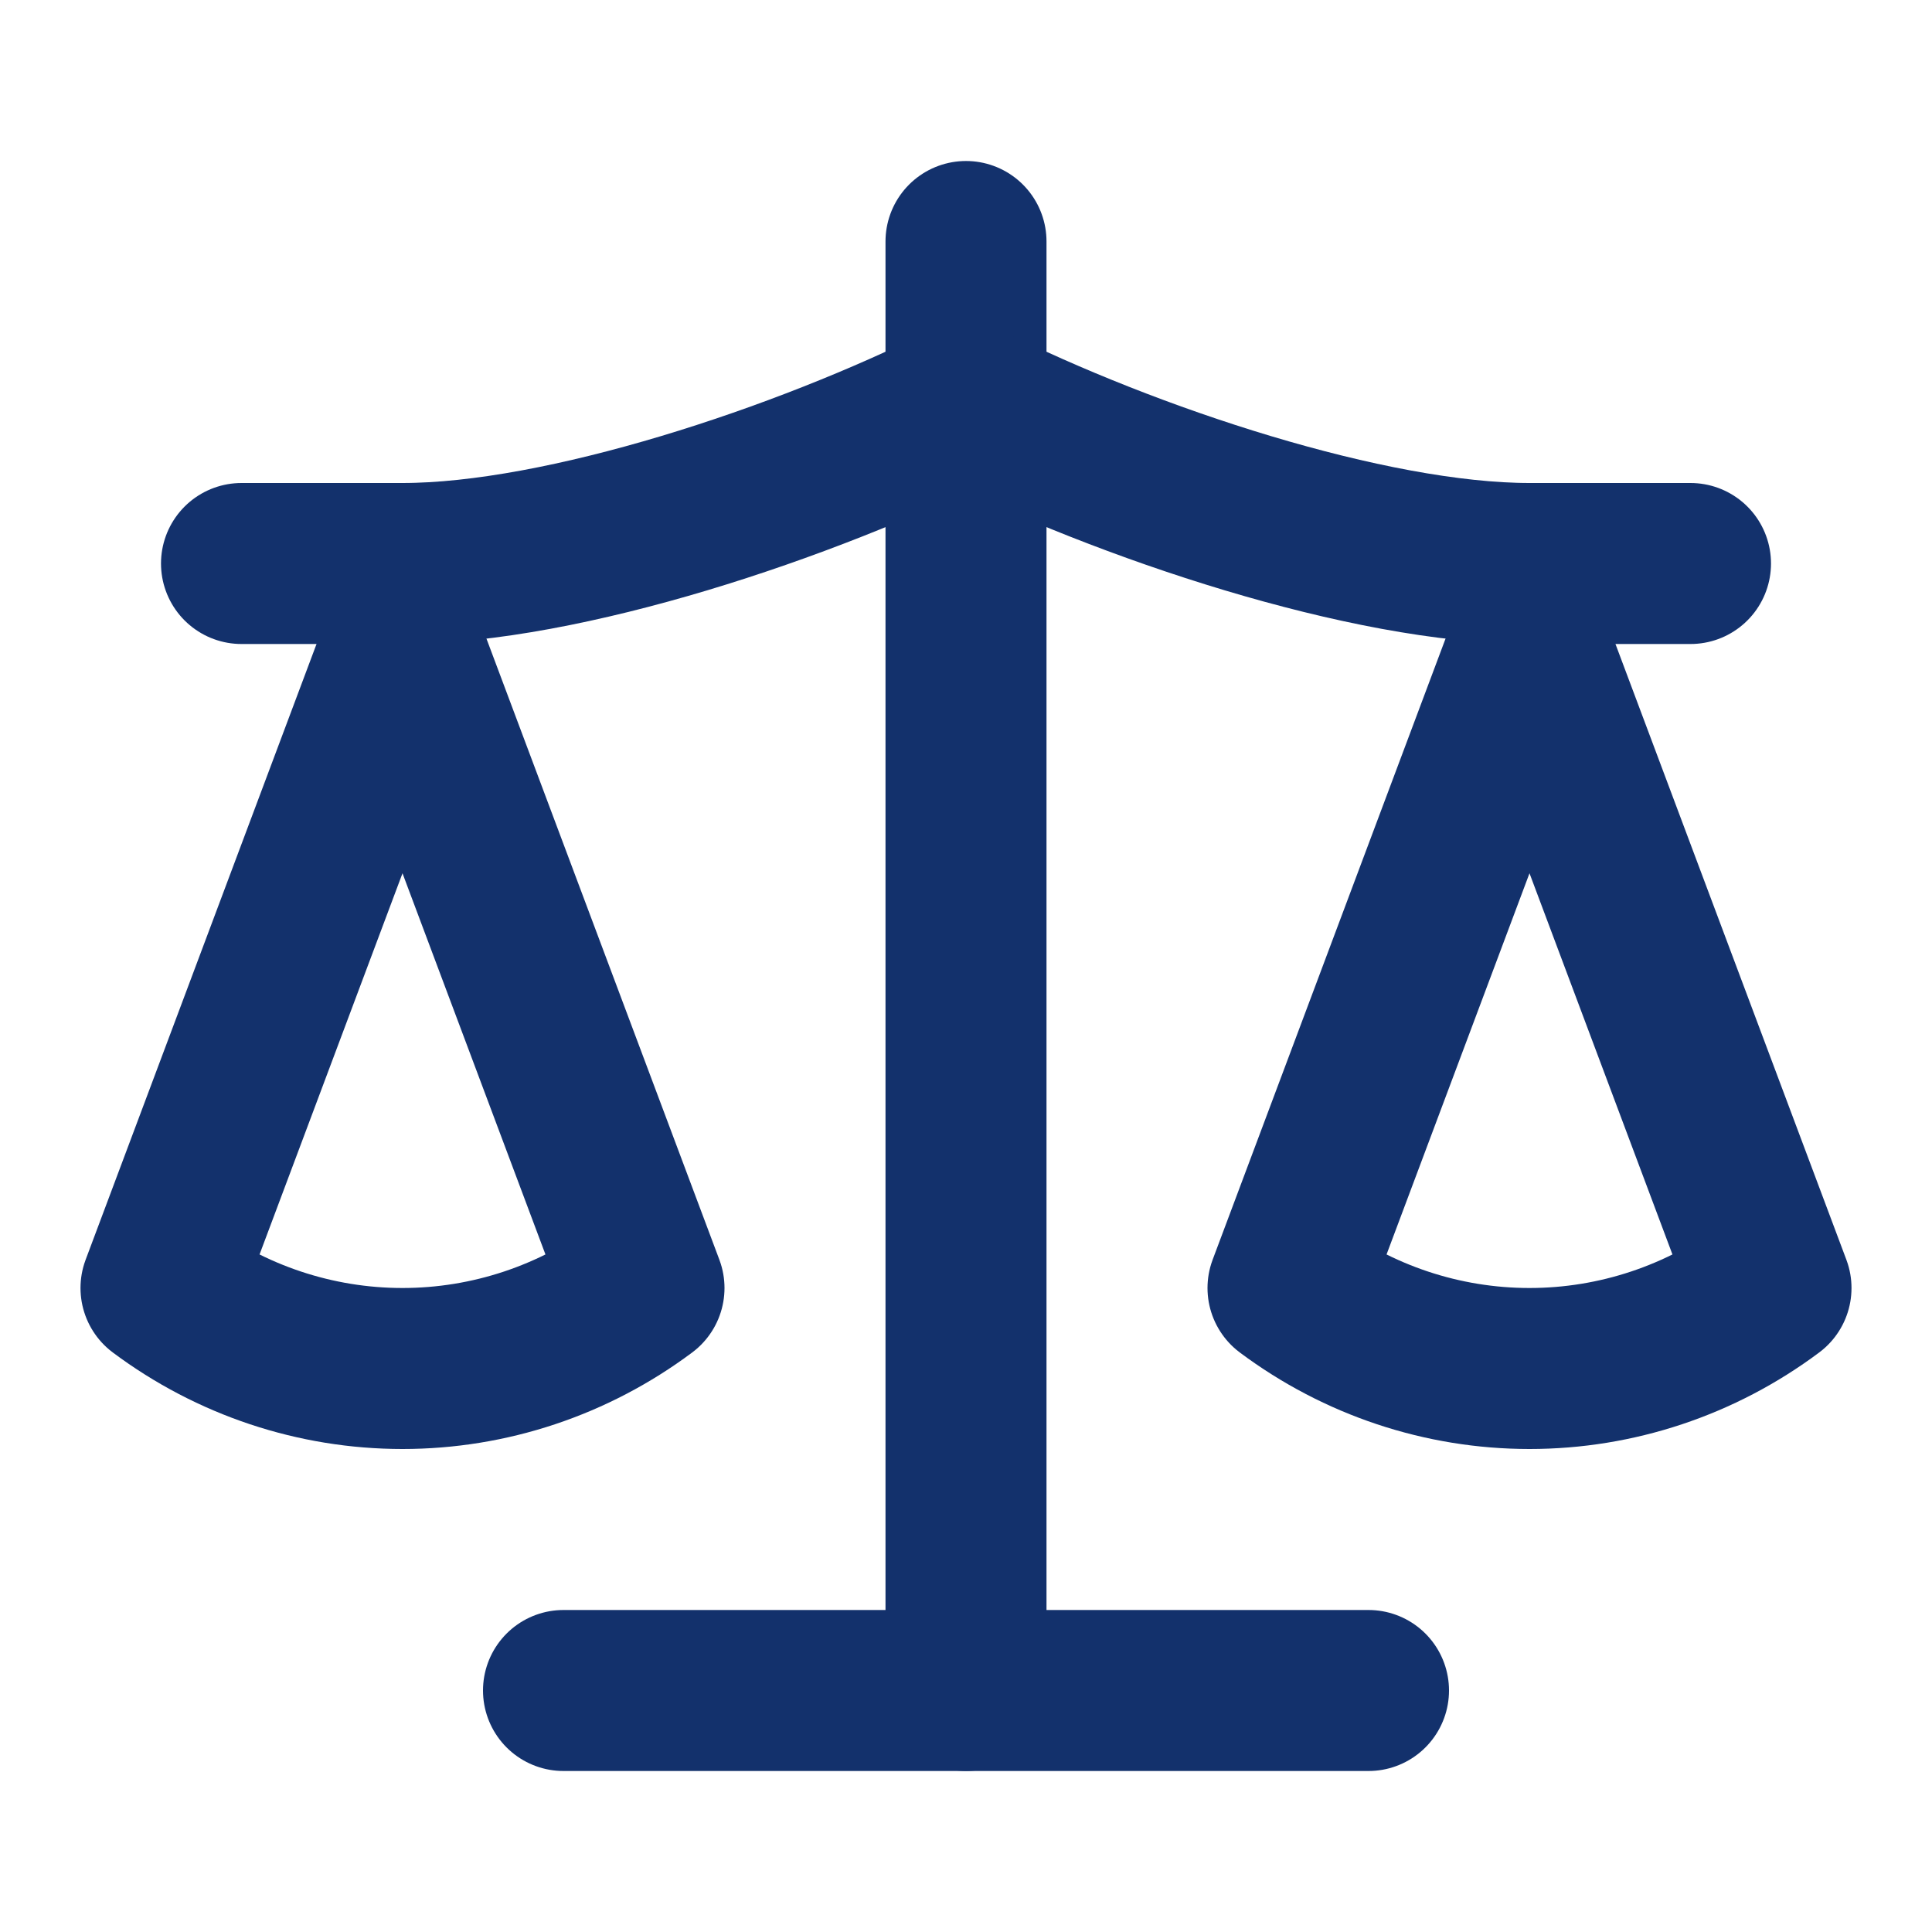 <?xml version="1.0" encoding="UTF-8"?>
<svg xmlns="http://www.w3.org/2000/svg" width="24" height="24" viewBox="0 0 24 24" fill="none" stroke="#13316c" stroke-width="2" stroke-linecap="round" stroke-linejoin="round" class="lucide lucide-scale w-8 h-8 text-primary group-hover:text-primary-foreground" data-lov-id="src/components/AudienceGrid.tsx:32:18" data-lov-name="IconComponent" data-component-path="src/components/AudienceGrid.tsx" data-component-line="32" data-component-file="AudienceGrid.tsx" data-component-name="IconComponent" data-component-content="%7B%22className%22%3A%22w-8%20h-8%20text-primary%20group-hover%3Atext-primary-foreground%22%7D">
  <path d="m16 16 3-8 3 8c-.87.65-1.92 1-3 1s-2.13-.35-3-1Z"></path>
  <path d="m2 16 3-8 3 8c-.87.65-1.92 1-3 1s-2.13-.35-3-1Z"></path>
  <path d="M7 21h10"></path>
  <path d="M12 3v18"></path>
  <path d="M3 7h2c2 0 5-1 7-2 2 1 5 2 7 2h2"></path>
</svg>

